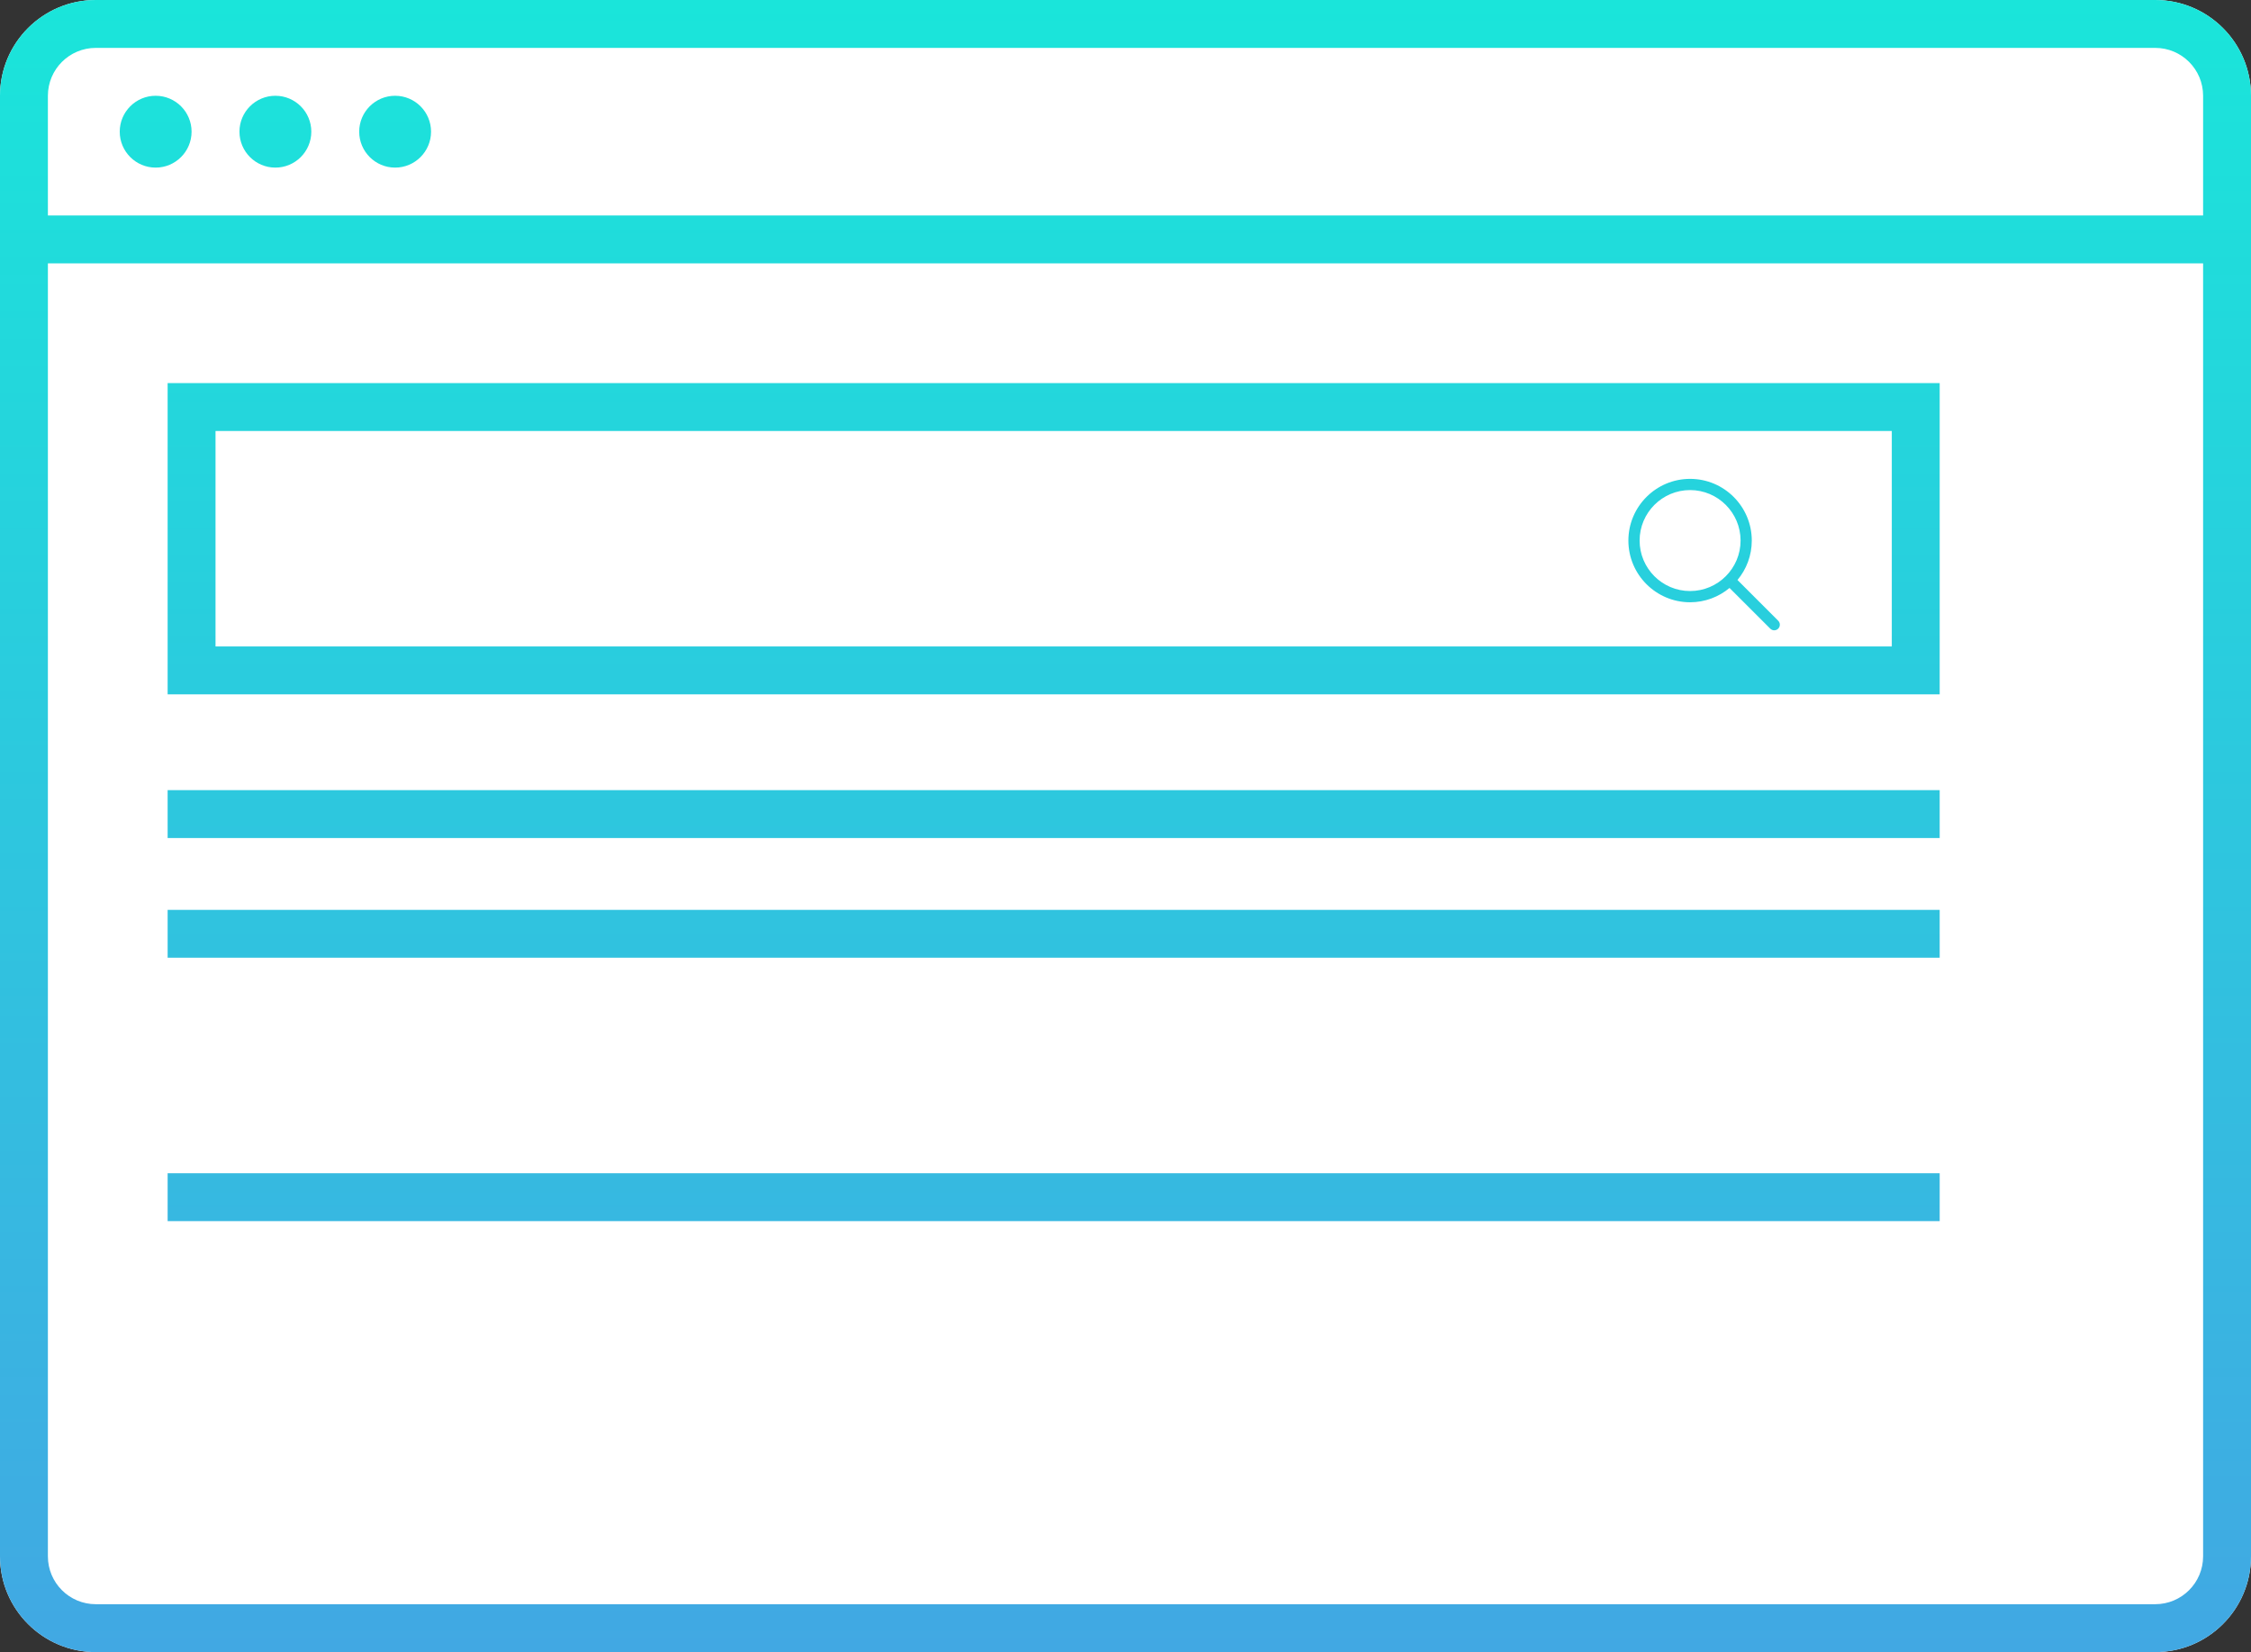 <?xml version="1.0" encoding="UTF-8"?> <svg xmlns="http://www.w3.org/2000/svg" width="94" height="69" viewBox="0 0 94 69" fill="none"><rect x="0" y="0" width="94" height="69" fill="#333333" stroke="none"/><path d="M0 4C0 1.791 1.791 0 4 0H90C92.209 0 94 1.791 94 4V65C94 67.209 92.209 69 90 69H4C1.791 69 0 67.209 0 65V4Z" fill="white"></path><path d="M7 16H81V29H7V16Z" fill="white"></path><path fill-rule="evenodd" clip-rule="evenodd" d="M4 2H90C91.105 2 92 2.895 92 4V9H2V4C2 2.895 2.895 2 4 2ZM2 11V65C2 66.105 2.895 67 4 67H90C91.105 67 92 66.105 92 65V11H2ZM0 4C0 1.791 1.791 0 4 0H90C92.209 0 94 1.791 94 4V65C94 67.209 92.209 69 90 69H4C1.791 69 0 67.209 0 65V4ZM8 5.5C8 6.328 7.328 7 6.5 7C5.672 7 5 6.328 5 5.5C5 4.672 5.672 4 6.5 4C7.328 4 8 4.672 8 5.5ZM11.5 7C12.328 7 13 6.328 13 5.5C13 4.672 12.328 4 11.5 4C10.672 4 10 4.672 10 5.5C10 6.328 10.672 7 11.5 7ZM18 5.5C18 6.328 17.328 7 16.5 7C15.672 7 15 6.328 15 5.5C15 4.672 15.672 4 16.5 4C17.328 4 18 4.672 18 5.5ZM9 18H79V27H9V18ZM7 29V16H81V29H7ZM74.256 25.925L72.556 24.224C72.928 23.777 73.153 23.203 73.153 22.577C73.153 21.156 71.998 20 70.577 20C69.156 20 68 21.156 68 22.577C68 23.998 69.156 25.154 70.577 25.154C71.203 25.154 71.777 24.928 72.224 24.556L73.925 26.256C73.971 26.302 74.031 26.325 74.091 26.325C74.15 26.325 74.21 26.302 74.256 26.256C74.348 26.165 74.348 26.016 74.256 25.925ZM68.469 22.577C68.469 21.414 69.414 20.468 70.577 20.468C71.739 20.468 72.685 21.414 72.685 22.577C72.685 23.739 71.739 24.685 70.577 24.685C69.414 24.685 68.469 23.739 68.469 22.577ZM7 35H81V33H7V35ZM81 40H7V38H81V40ZM7 51H81V49H7V51Z" fill="url(#paint0_linear_8_1102)"></path><defs><linearGradient id="paint0_linear_8_1102" x1="47" y1="0" x2="47" y2="69" gradientUnits="userSpaceOnUse"><stop stop-color="#1AE5DA"></stop><stop offset="1" stop-color="#41A8E3"></stop></linearGradient></defs></svg> 